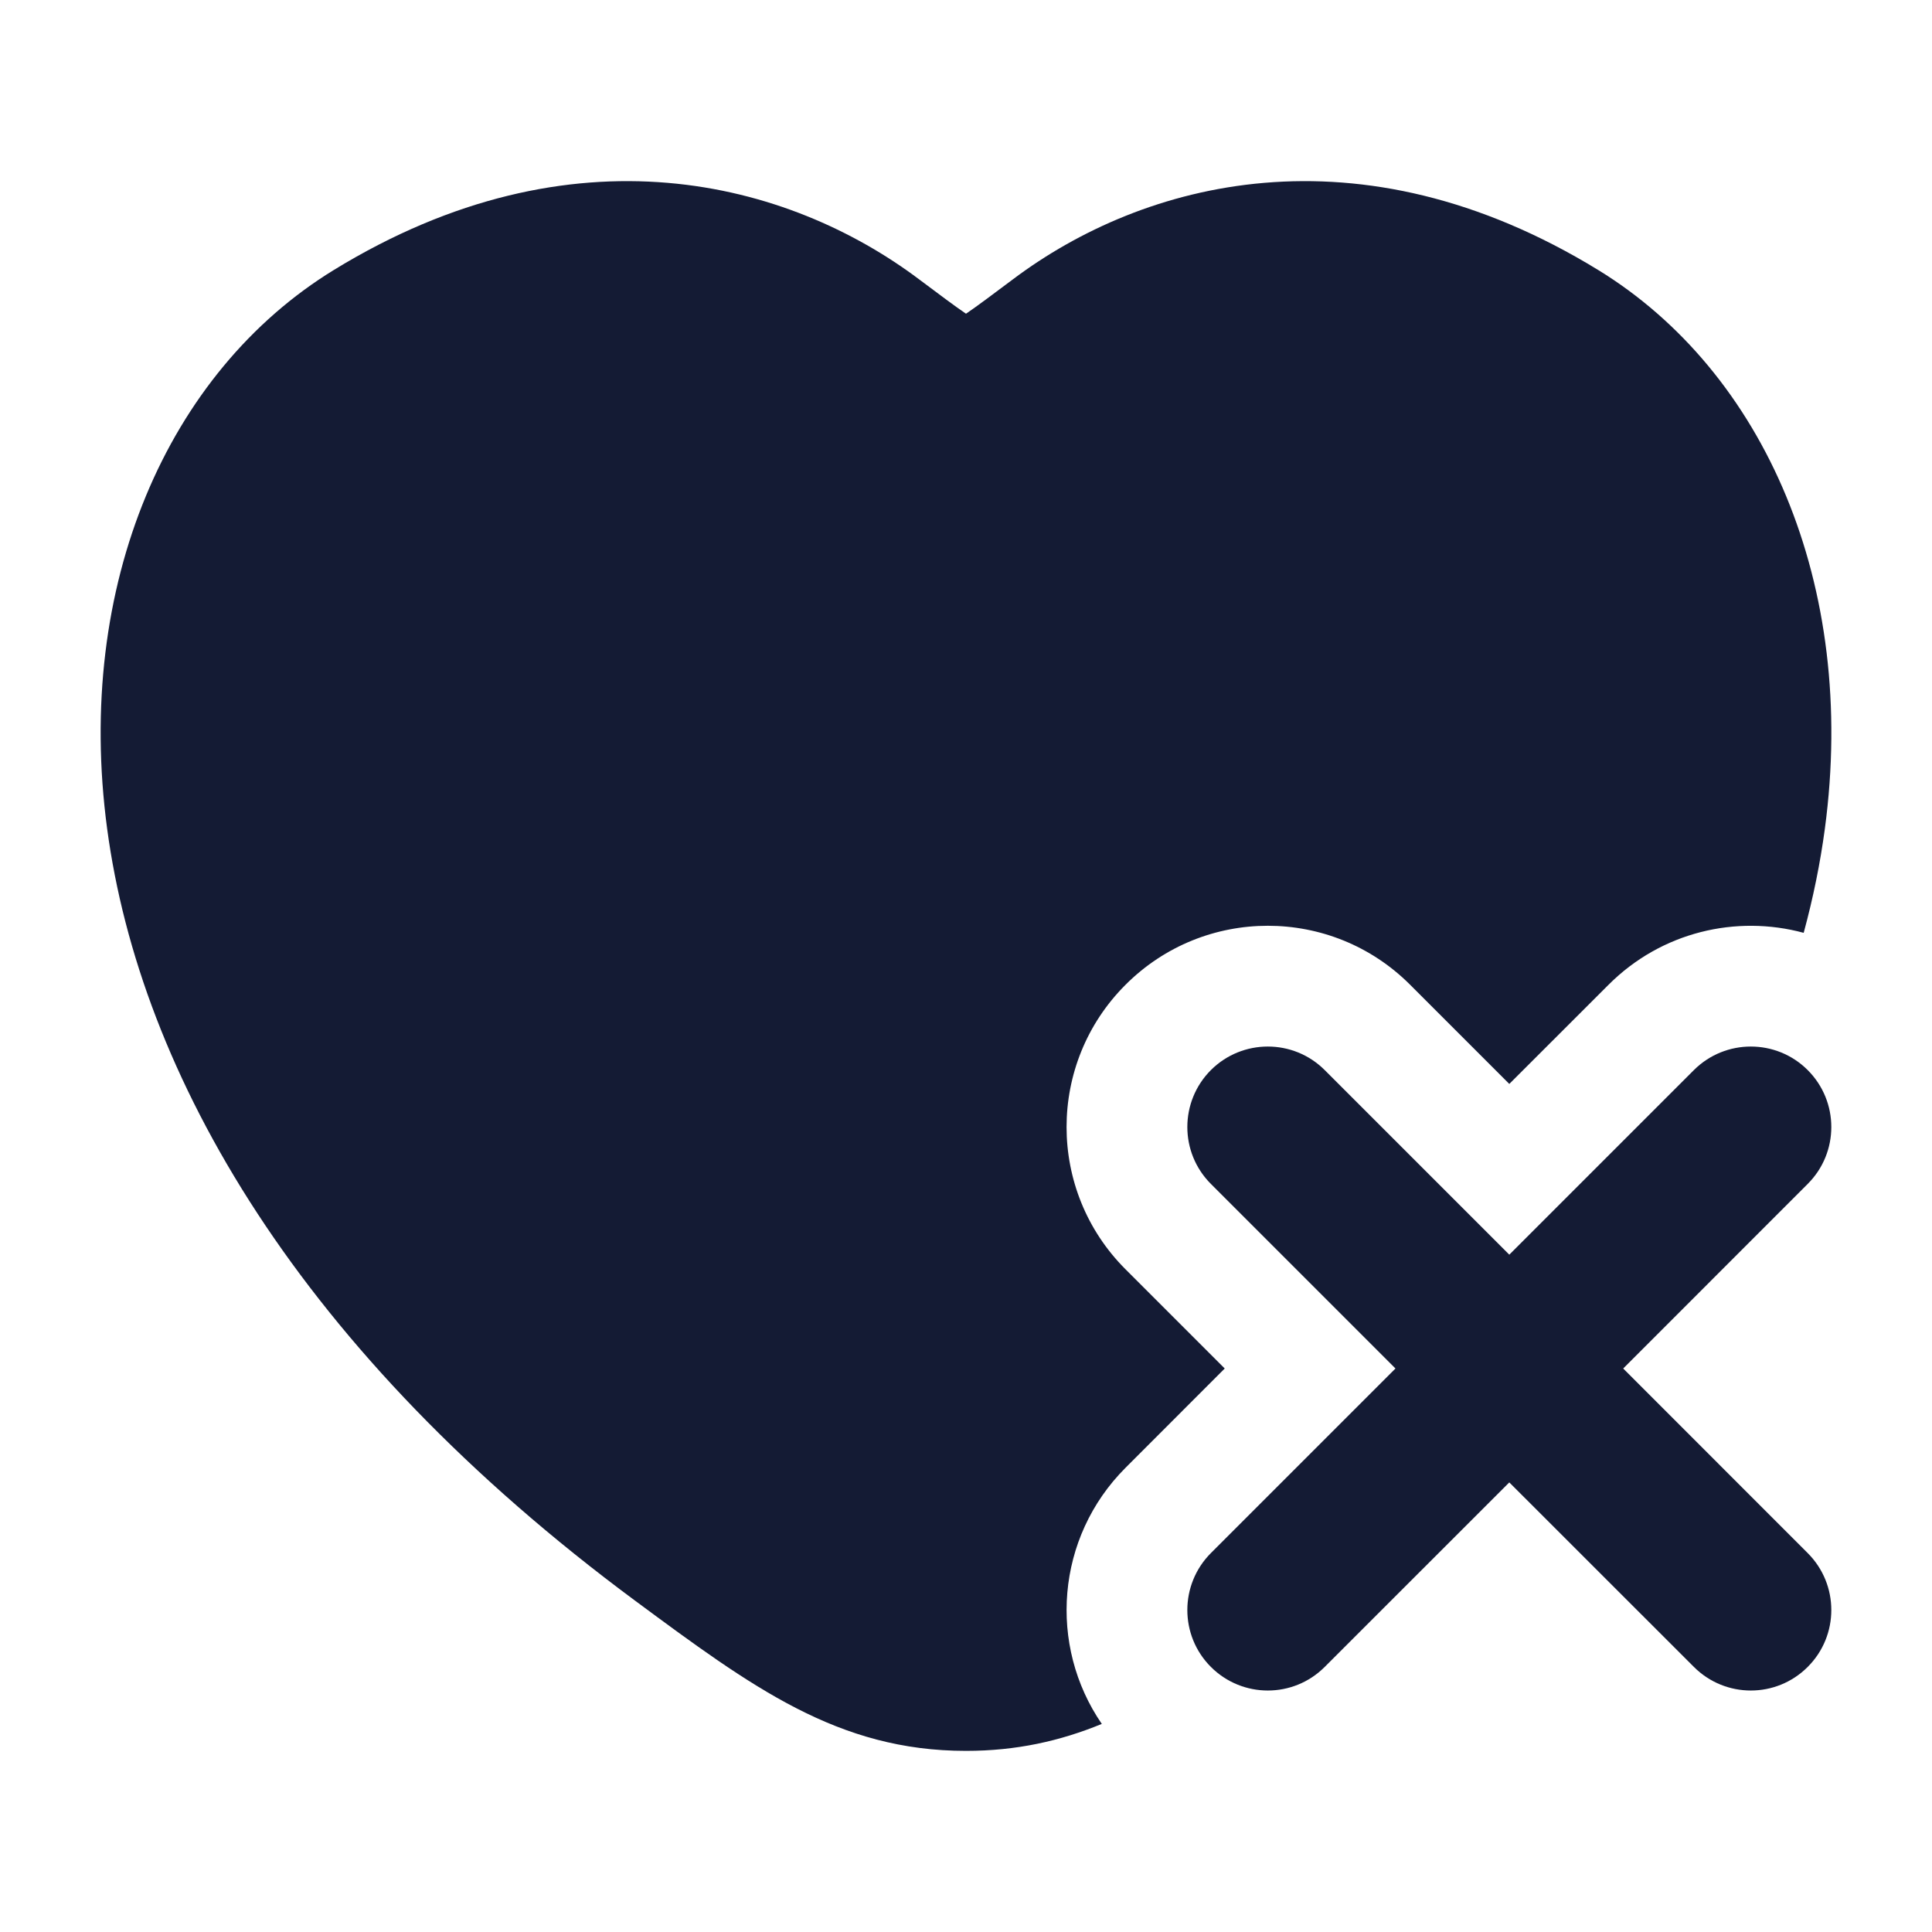 <svg width="24" height="24" viewBox="0 0 24 24" fill="none" xmlns="http://www.w3.org/2000/svg">
<path fill-rule="evenodd" clip-rule="evenodd" d="M15.042 13.293C15.433 12.903 16.066 12.903 16.456 13.293L18.749 15.586L21.042 13.293C21.433 12.903 22.066 12.903 22.456 13.293C22.847 13.684 22.847 14.317 22.456 14.707L20.164 17L22.456 19.293C22.847 19.684 22.847 20.317 22.456 20.707C22.066 21.098 21.433 21.098 21.042 20.707L18.749 18.415L16.456 20.707C16.066 21.098 15.433 21.098 15.042 20.707C14.652 20.317 14.652 19.684 15.042 19.293L17.335 17L15.042 14.707C14.652 14.317 14.652 13.684 15.042 13.293Z" fill="#141B34"/>
<path d="M11.416 3.469C9.8 2.255 7.126 1.527 4.145 3.355C2.084 4.62 0.924 7.261 1.331 10.295C1.74 13.344 3.714 16.793 7.893 19.887C9.345 20.961 10.41 21.75 12 21.75C12.625 21.75 13.169 21.628 13.687 21.415C13.018 20.441 13.116 19.099 13.982 18.233L15.214 17L13.982 15.768C13.005 14.792 13.005 13.209 13.982 12.233C14.958 11.256 16.541 11.256 17.517 12.233L18.749 13.465L19.982 12.233C20.638 11.576 21.569 11.361 22.406 11.588C22.525 11.15 22.612 10.719 22.669 10.295C23.076 7.261 21.916 4.62 19.855 3.355C16.874 1.527 14.199 2.255 12.584 3.469C12.318 3.668 12.136 3.805 12 3.897C11.864 3.805 11.682 3.668 11.416 3.469Z" fill="#141B34"/>
</svg>
